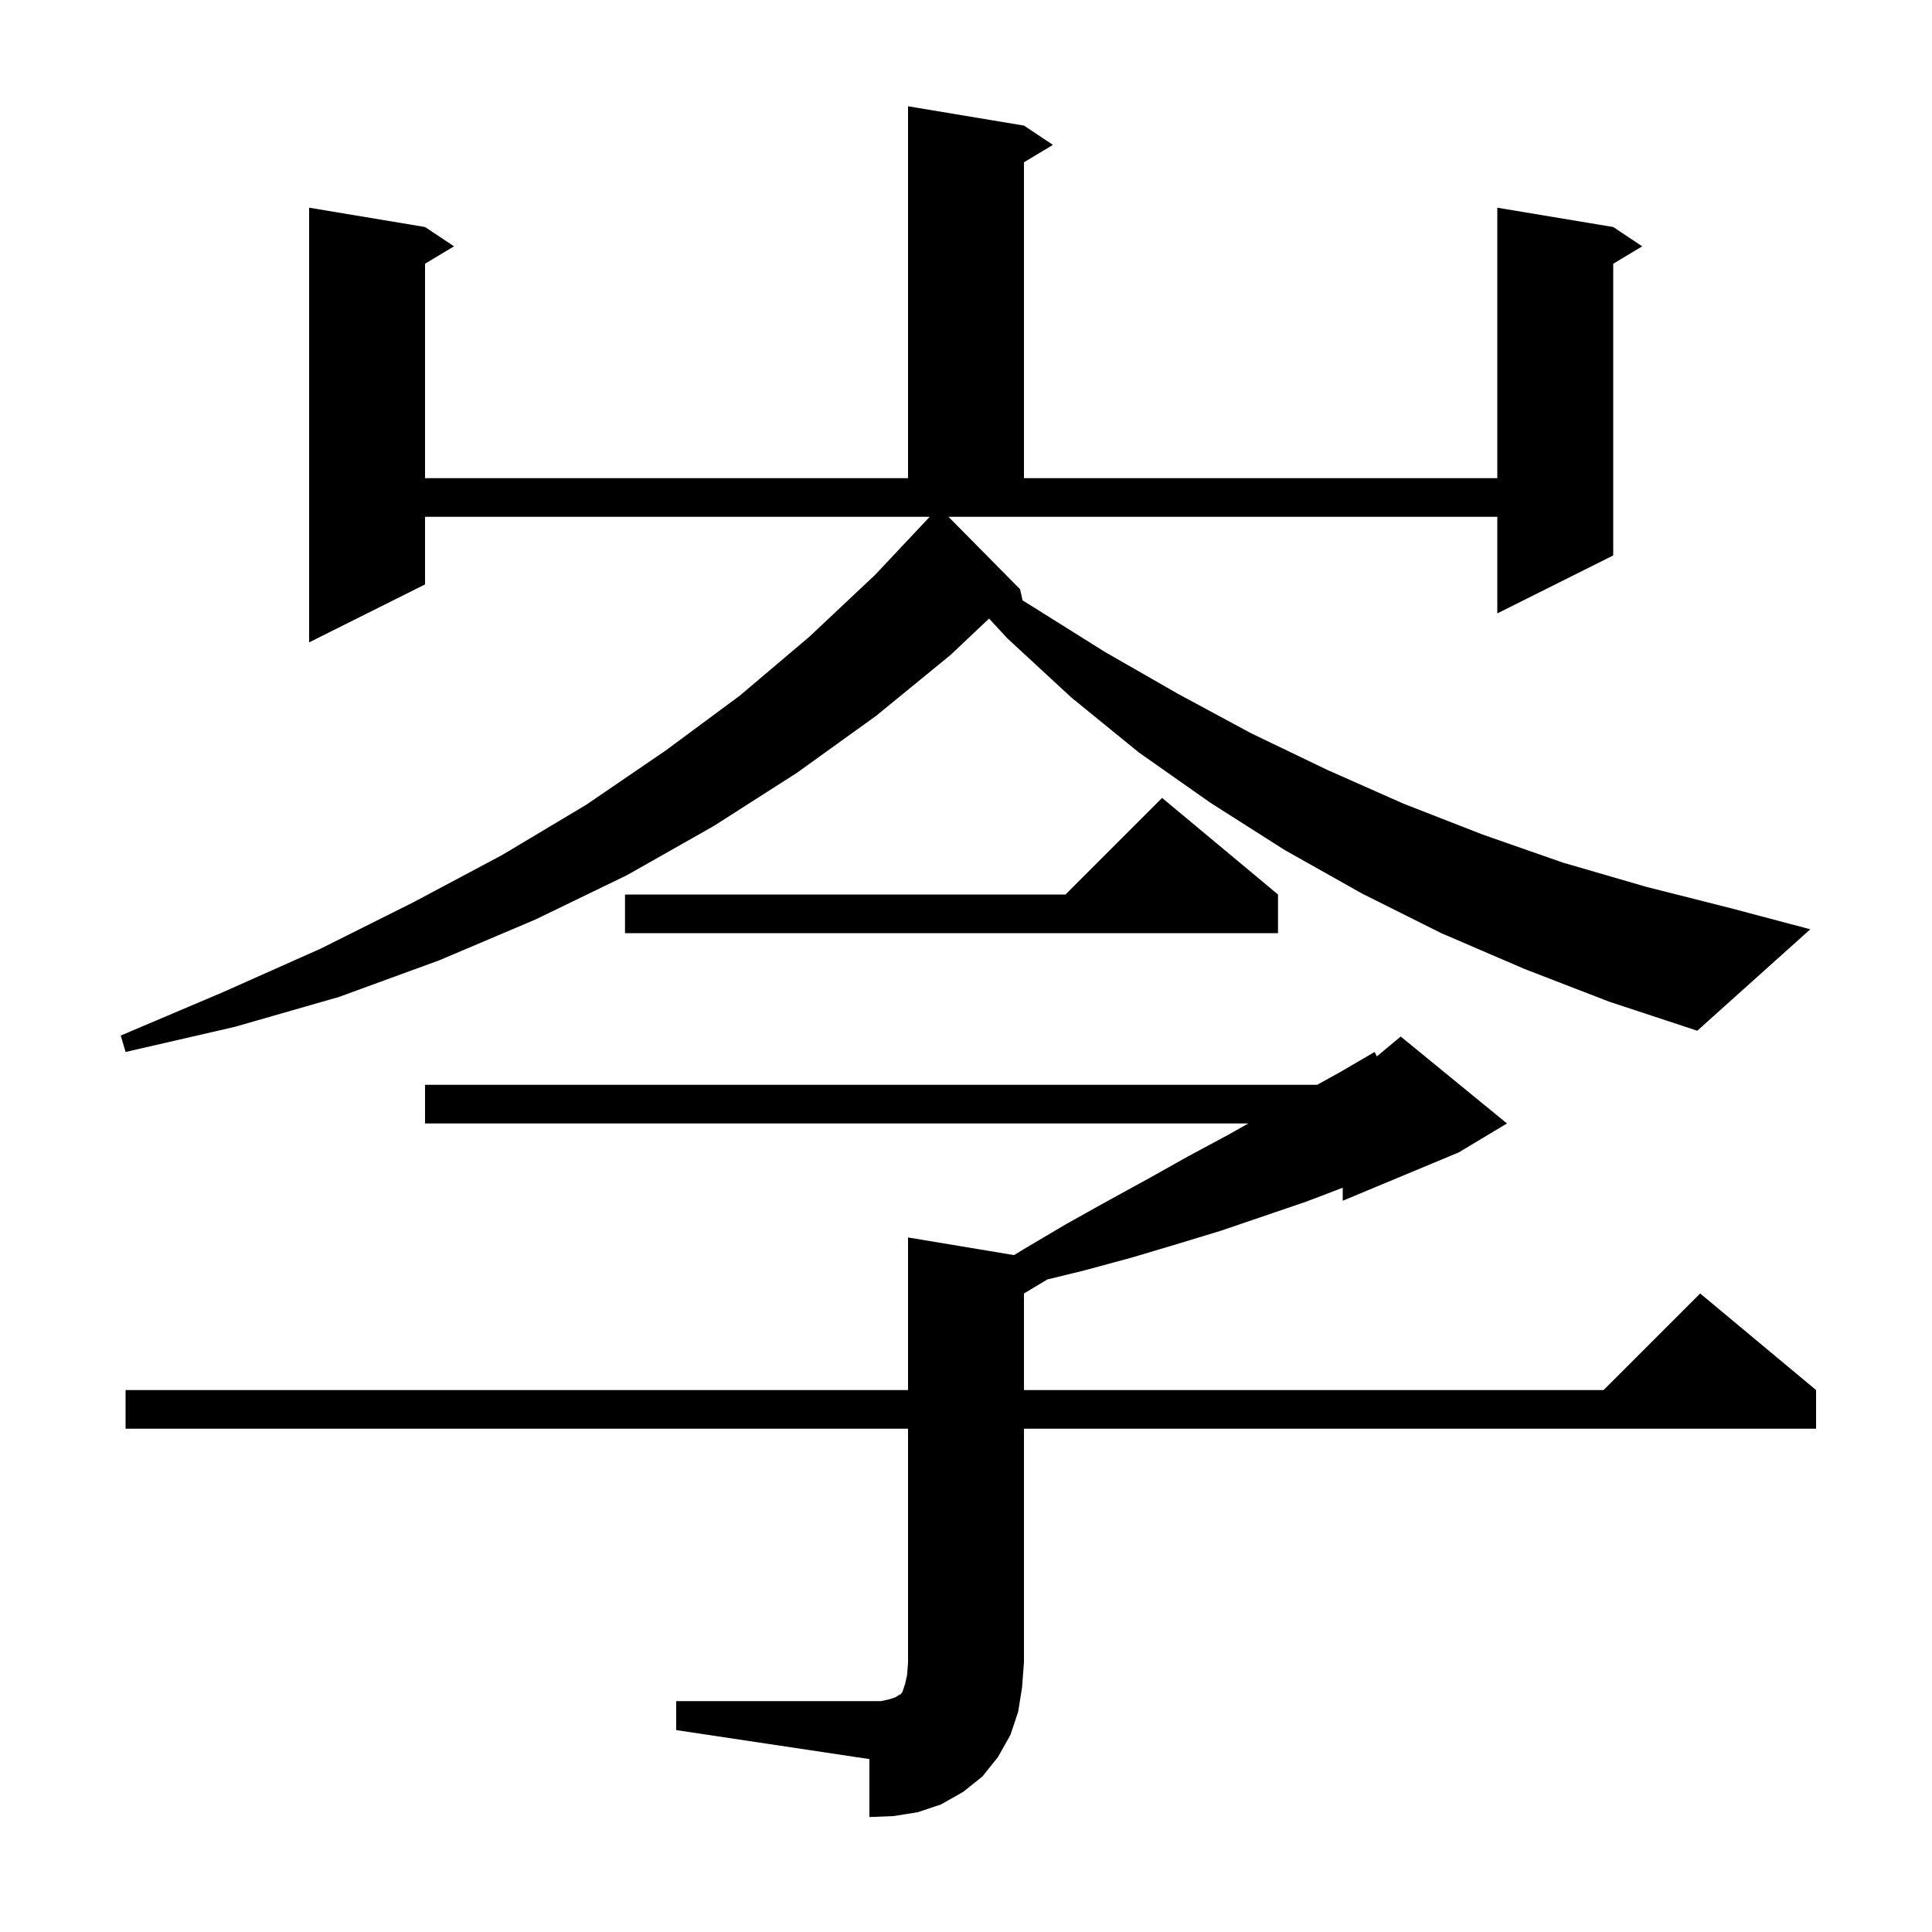 <svg xmlns="http://www.w3.org/2000/svg" xmlns:xlink="http://www.w3.org/1999/xlink" version="1.1" baseProfile="full" viewBox="0 0 200 200" width="200" height="200">
<g fill="black">
<path d="M 70.0 176.1 L 91.2 176.1 L 92.1 175.9 L 92.7 175.7 L 93.0 175.5 L 93.2 175.4 L 93.4 175.2 L 93.7 174.3 L 93.9 173.4 L 94.0 172.1 L 94.0 147.9 L 13.0 147.9 L 13.0 143.9 L 94.0 143.9 L 94.0 128.1 L 104.975 129.929 L 106.0 129.3 L 110.4 126.7 L 114.7 124.3 L 118.9 122.0 L 123.0 119.7 L 127.1 117.5 L 129.227 116.3 L 44.0 116.3 L 44.0 112.3 L 136.348 112.3 L 138.7 111.0 L 142.3 108.9 L 142.528 109.36 L 145.0 107.3 L 156.0 116.3 L 151.0 119.3 L 139.0 124.3 L 139.0 122.952 L 135.2 124.4 L 126.4 127.4 L 121.8 128.8 L 117.1 130.2 L 112.3 131.5 L 108.414 132.452 L 106.0 133.9 L 106.0 143.9 L 166.0 143.9 L 176.0 133.9 L 188.0 143.9 L 188.0 147.9 L 106.0 147.9 L 106.0 172.1 L 105.8 174.7 L 105.4 177.2 L 104.6 179.6 L 103.3 181.9 L 101.7 183.9 L 99.7 185.5 L 97.4 186.8 L 95.0 187.6 L 92.5 188.0 L 90.0 188.1 L 90.0 182.1 L 70.0 179.1 Z M 157.8 100.3 L 149.2 96.6 L 141.0 92.5 L 133.0 88.0 L 125.3 83.1 L 117.9 77.9 L 110.9 72.2 L 104.3 66.1 L 102.388 64.034 L 98.4 67.8 L 90.7 74.1 L 82.5 80.0 L 73.9 85.5 L 64.9 90.6 L 55.4 95.2 L 45.5 99.4 L 35.1 103.2 L 24.3 106.3 L 13.0 108.9 L 12.5 107.2 L 23.1 102.7 L 33.2 98.2 L 42.8 93.4 L 52.0 88.5 L 60.7 83.3 L 68.9 77.7 L 76.6 72.0 L 83.8 65.9 L 90.6 59.5 L 96.224 53.519 L 96.2 53.5 L 44.0 53.5 L 44.0 60.5 L 32.0 66.5 L 32.0 21.5 L 44.0 23.5 L 47.0 25.5 L 44.0 27.3 L 44.0 49.5 L 94.0 49.5 L 94.0 11.0 L 106.0 13.0 L 109.0 15.0 L 106.0 16.8 L 106.0 49.5 L 155.0 49.5 L 155.0 21.5 L 167.0 23.5 L 170.0 25.5 L 167.0 27.3 L 167.0 57.5 L 155.0 63.5 L 155.0 53.5 L 98.188 53.5 L 105.6 61.0 L 105.857 62.155 L 106.9 62.8 L 114.4 67.5 L 121.9 71.8 L 129.5 75.9 L 137.4 79.7 L 145.3 83.2 L 153.5 86.4 L 161.8 89.3 L 170.4 91.8 L 179.1 94.0 L 187.4 96.2 L 175.7 106.7 L 166.6 103.7 Z M 132.3 92.6 L 132.3 96.6 L 64.7 96.6 L 64.7 92.6 L 110.3 92.6 L 120.3 82.6 Z " />
</g>
</svg>
